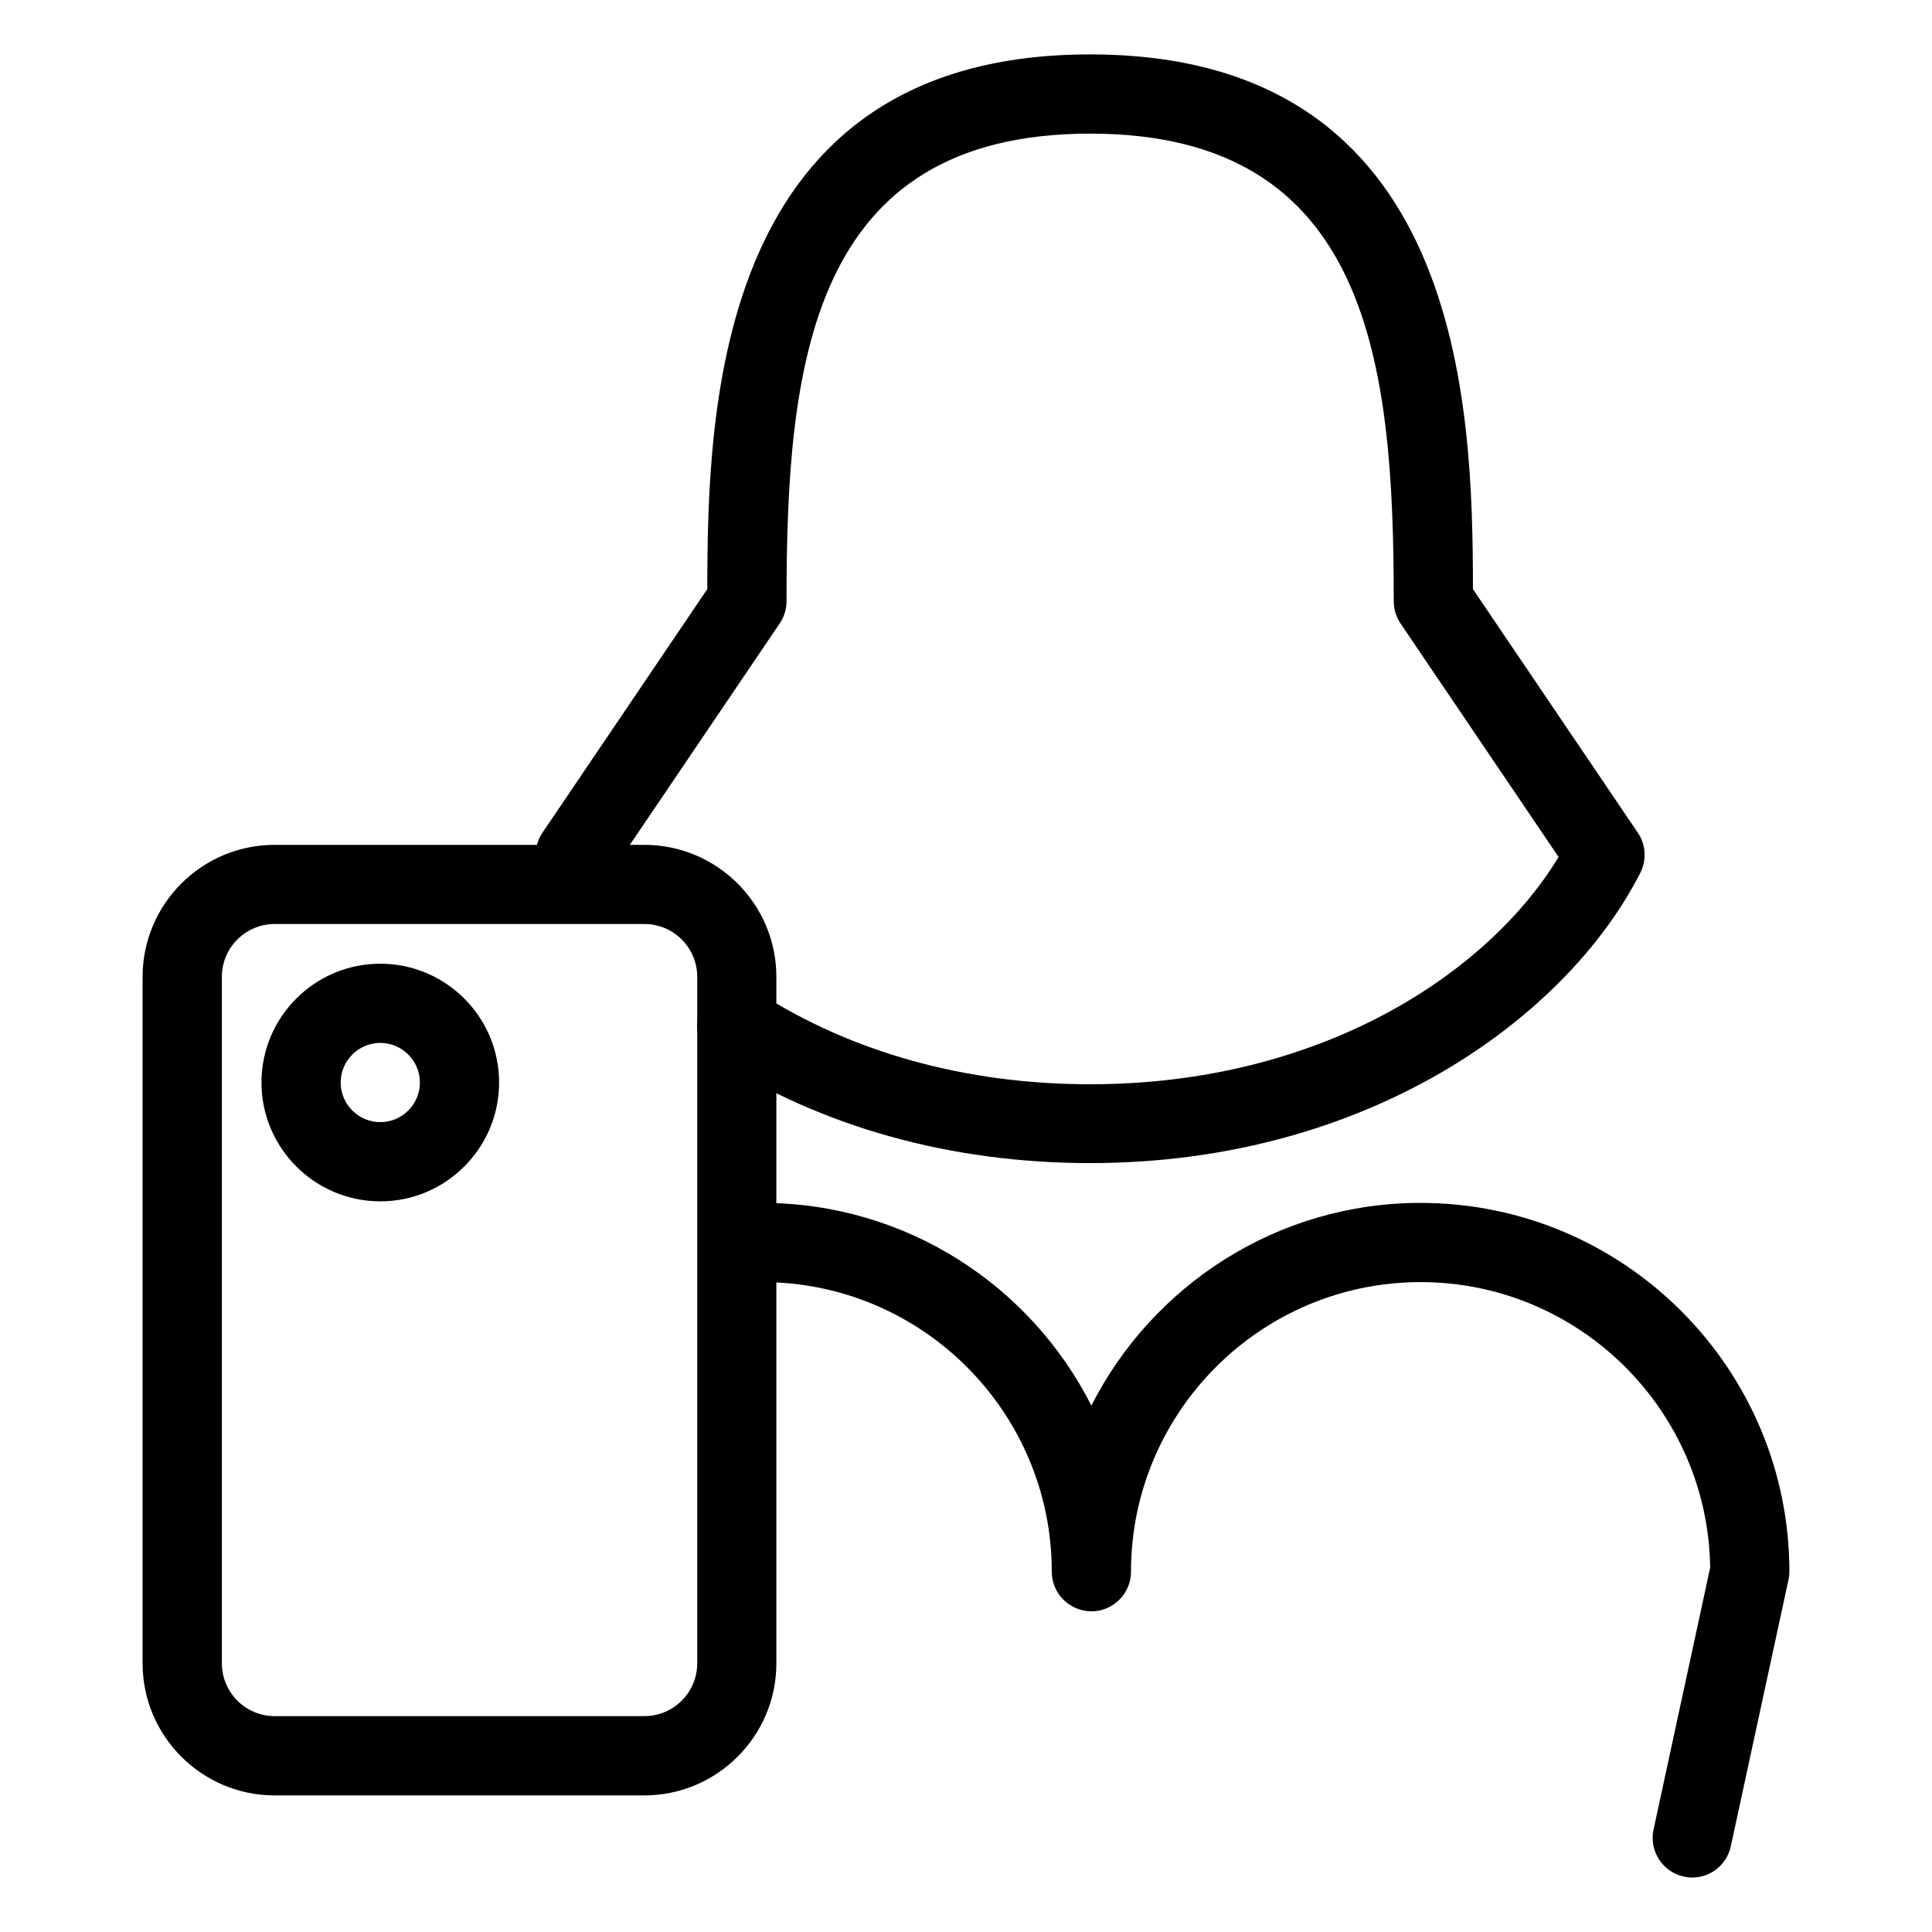 <?xml version="1.0" encoding="UTF-8"?>
<!-- Uploaded to: ICON Repo, www.svgrepo.com, Generator: ICON Repo Mixer Tools -->
<svg fill="#000000" width="800px" height="800px" version="1.1" viewBox="144 144 512 512" xmlns="http://www.w3.org/2000/svg">
 <g>
  <path d="m314.75 619.8h-97.969c-19.293 0-34.992-15.703-34.992-34.973v-181.96c0-19.293 15.703-34.973 34.992-34.973h97.969c19.293 0 34.992 15.68 34.992 34.973v181.96c0 19.27-15.703 34.973-34.992 34.973zm-97.949-230.93c-7.727 0-14 6.277-14 13.98v181.96c0 7.703 6.277 13.98 14 13.98h97.969c7.727 0 14-6.277 14-13.98v-181.96c0-7.703-6.277-13.98-14-13.98z"/>
  <path d="m244.78 462.37c-17.359 0-31.488-14.148-31.488-31.488 0-17.383 14.129-31.488 31.488-31.488s31.488 14.105 31.488 31.488c0 17.34-14.105 31.488-31.488 31.488zm0-41.984c-5.793 0-10.496 4.723-10.496 10.496 0 5.773 4.703 10.496 10.496 10.496s10.496-4.723 10.496-10.496c0-5.773-4.703-10.496-10.496-10.496z"/>
  <path d="m432.89 452.23c-36.945 0-71.289-9.594-99.336-27.668-4.871-3.148-6.254-9.676-3.106-14.527 3.148-4.828 9.637-6.297 14.504-3.066 24.645 15.91 55.062 24.371 87.938 24.371 61.297 0 105.51-29.453 124.15-60.227l-41.879-61.883c-1.156-1.762-1.805-3.801-1.805-5.898 0-62.703-6.215-123.92-80.461-123.92-74.25 0-80.461 61.211-80.461 123.92 0 2.141-0.629 4.137-1.805 5.879l-45.488 67.215c-3.234 4.785-9.742 6.086-14.57 2.812-4.809-3.234-6.066-9.781-2.812-14.57l43.684-64.551c0.043-48.137 2.266-141.7 101.45-141.7 99.207 0 101.41 93.562 101.45 141.7l43.684 64.551c2.164 3.148 2.394 7.242 0.672 10.645-19.461 38.227-72.066 76.914-145.81 76.914z"/>
  <path d="m592.45 641.57c-0.734 0-1.469-0.082-2.203-0.25-5.668-1.238-9.258-6.801-8.039-12.469l15.008-69.422c-0.586-41.816-34.785-75.656-76.746-75.656-42.32 0-76.746 34.449-76.746 76.746 0 5.773-4.703 10.496-10.496 10.496-5.773 0-10.496-4.723-10.496-10.496 0-42.363-34.426-76.746-76.746-76.746-5.793 0-10.496-4.766-10.496-10.496 0-5.816 4.703-10.496 10.496-10.496 38.059 0 71.121 21.852 87.242 53.719 16.164-31.867 49.207-53.719 87.242-53.719 53.887 0 97.738 43.832 97.738 97.738 0 0.691-0.082 1.469-0.25 2.184l-15.262 70.512c-1.051 4.996-5.394 8.355-10.242 8.355z"/>
 </g>
</svg>